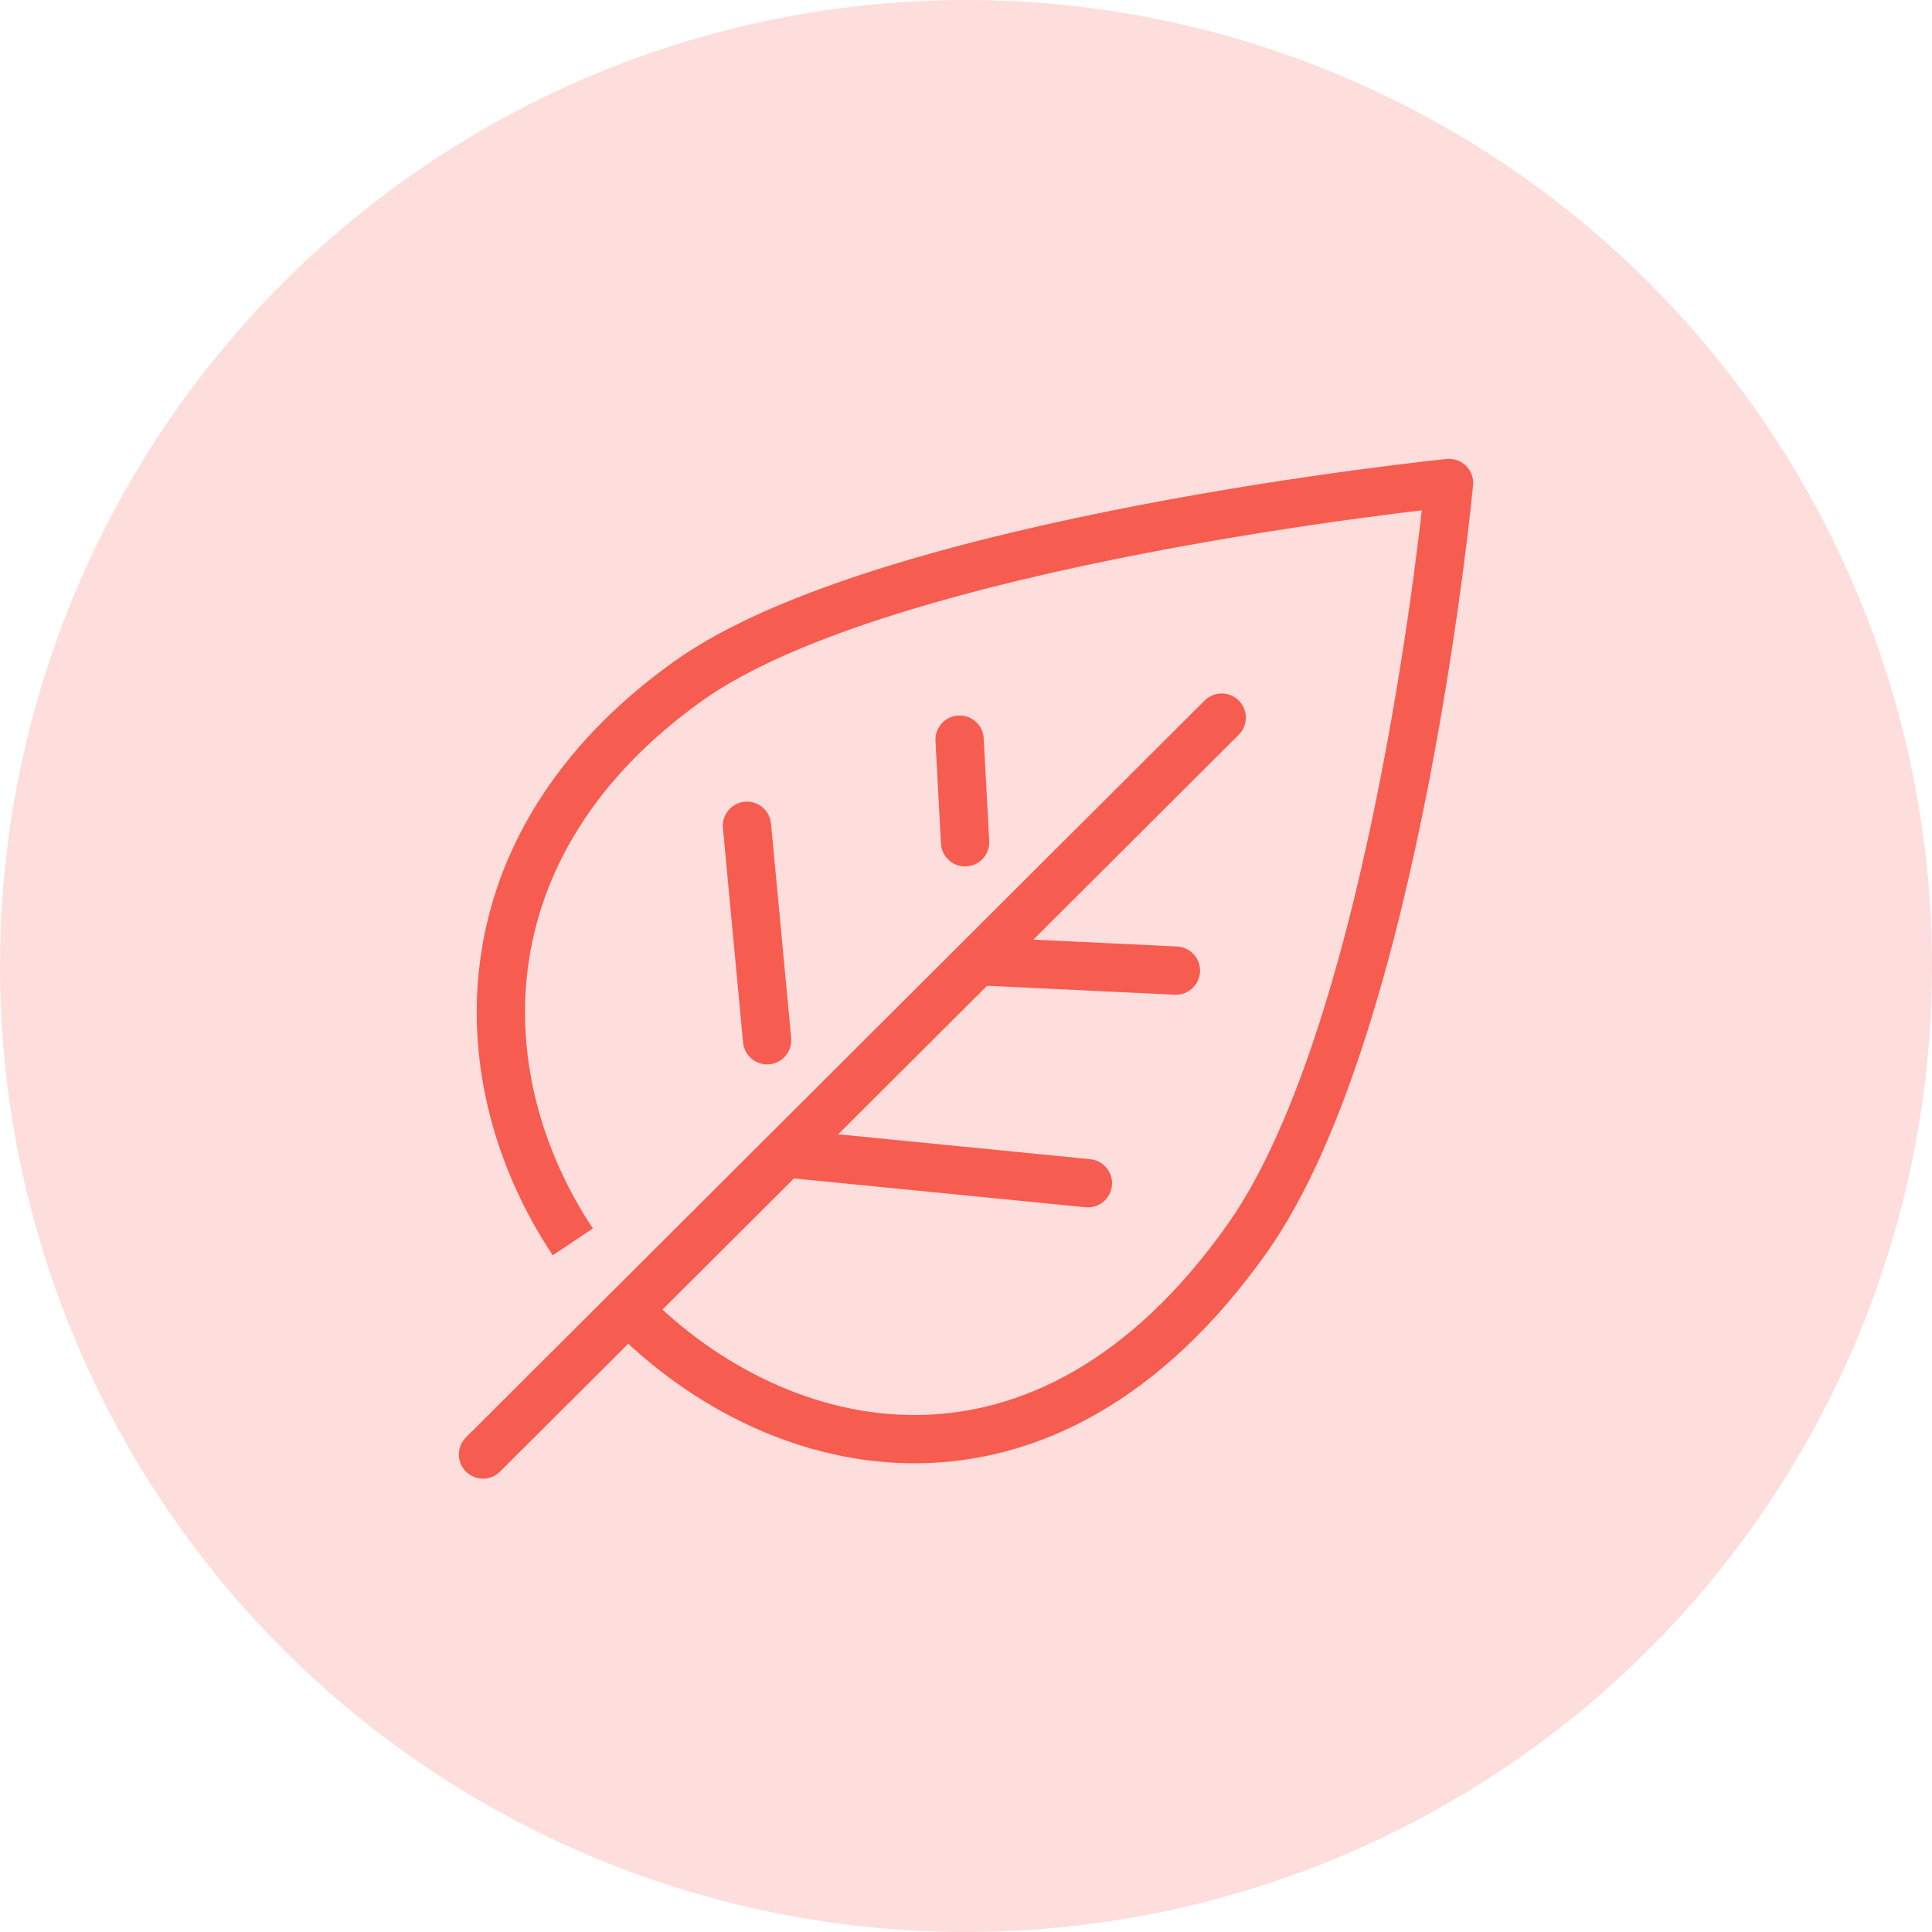 <?xml version="1.0" encoding="UTF-8"?> <svg xmlns="http://www.w3.org/2000/svg" width="80" height="80" viewBox="0 0 80 80" fill="none"> <circle cx="40" cy="40" r="40" fill="#FDDEDC"></circle> <path d="M23.72 51.423C19.317 44.82 18.938 35.029 28.502 28.197C36.699 22.353 60.001 20 60.001 20C60.001 20 57.875 42.467 51.651 51.271C43.226 63.188 32.221 60.531 26.073 54.307" stroke="#F75C50" stroke-width="2" stroke-miterlimit="10" stroke-linejoin="round"></path> <path d="M32.752 47.78L45.047 48.994" stroke="#F75C50" stroke-width="2" stroke-miterlimit="10" stroke-linecap="round" stroke-linejoin="round"></path> <path d="M40.721 39.81L48.691 40.19" stroke="#F75C50" stroke-width="2" stroke-miterlimit="10" stroke-linecap="round" stroke-linejoin="round"></path> <path d="M50.588 29.715L20 60.228" stroke="#F75C50" stroke-width="2" stroke-miterlimit="10" stroke-linecap="round" stroke-linejoin="round"></path> <path d="M39.962 34.877L39.734 30.627" stroke="#F75C50" stroke-width="2" stroke-miterlimit="10" stroke-linecap="round" stroke-linejoin="round"></path> <path d="M31.765 43.074L30.93 34.193" stroke="#F75C50" stroke-width="2" stroke-miterlimit="10" stroke-linecap="round" stroke-linejoin="round"></path> </svg> 